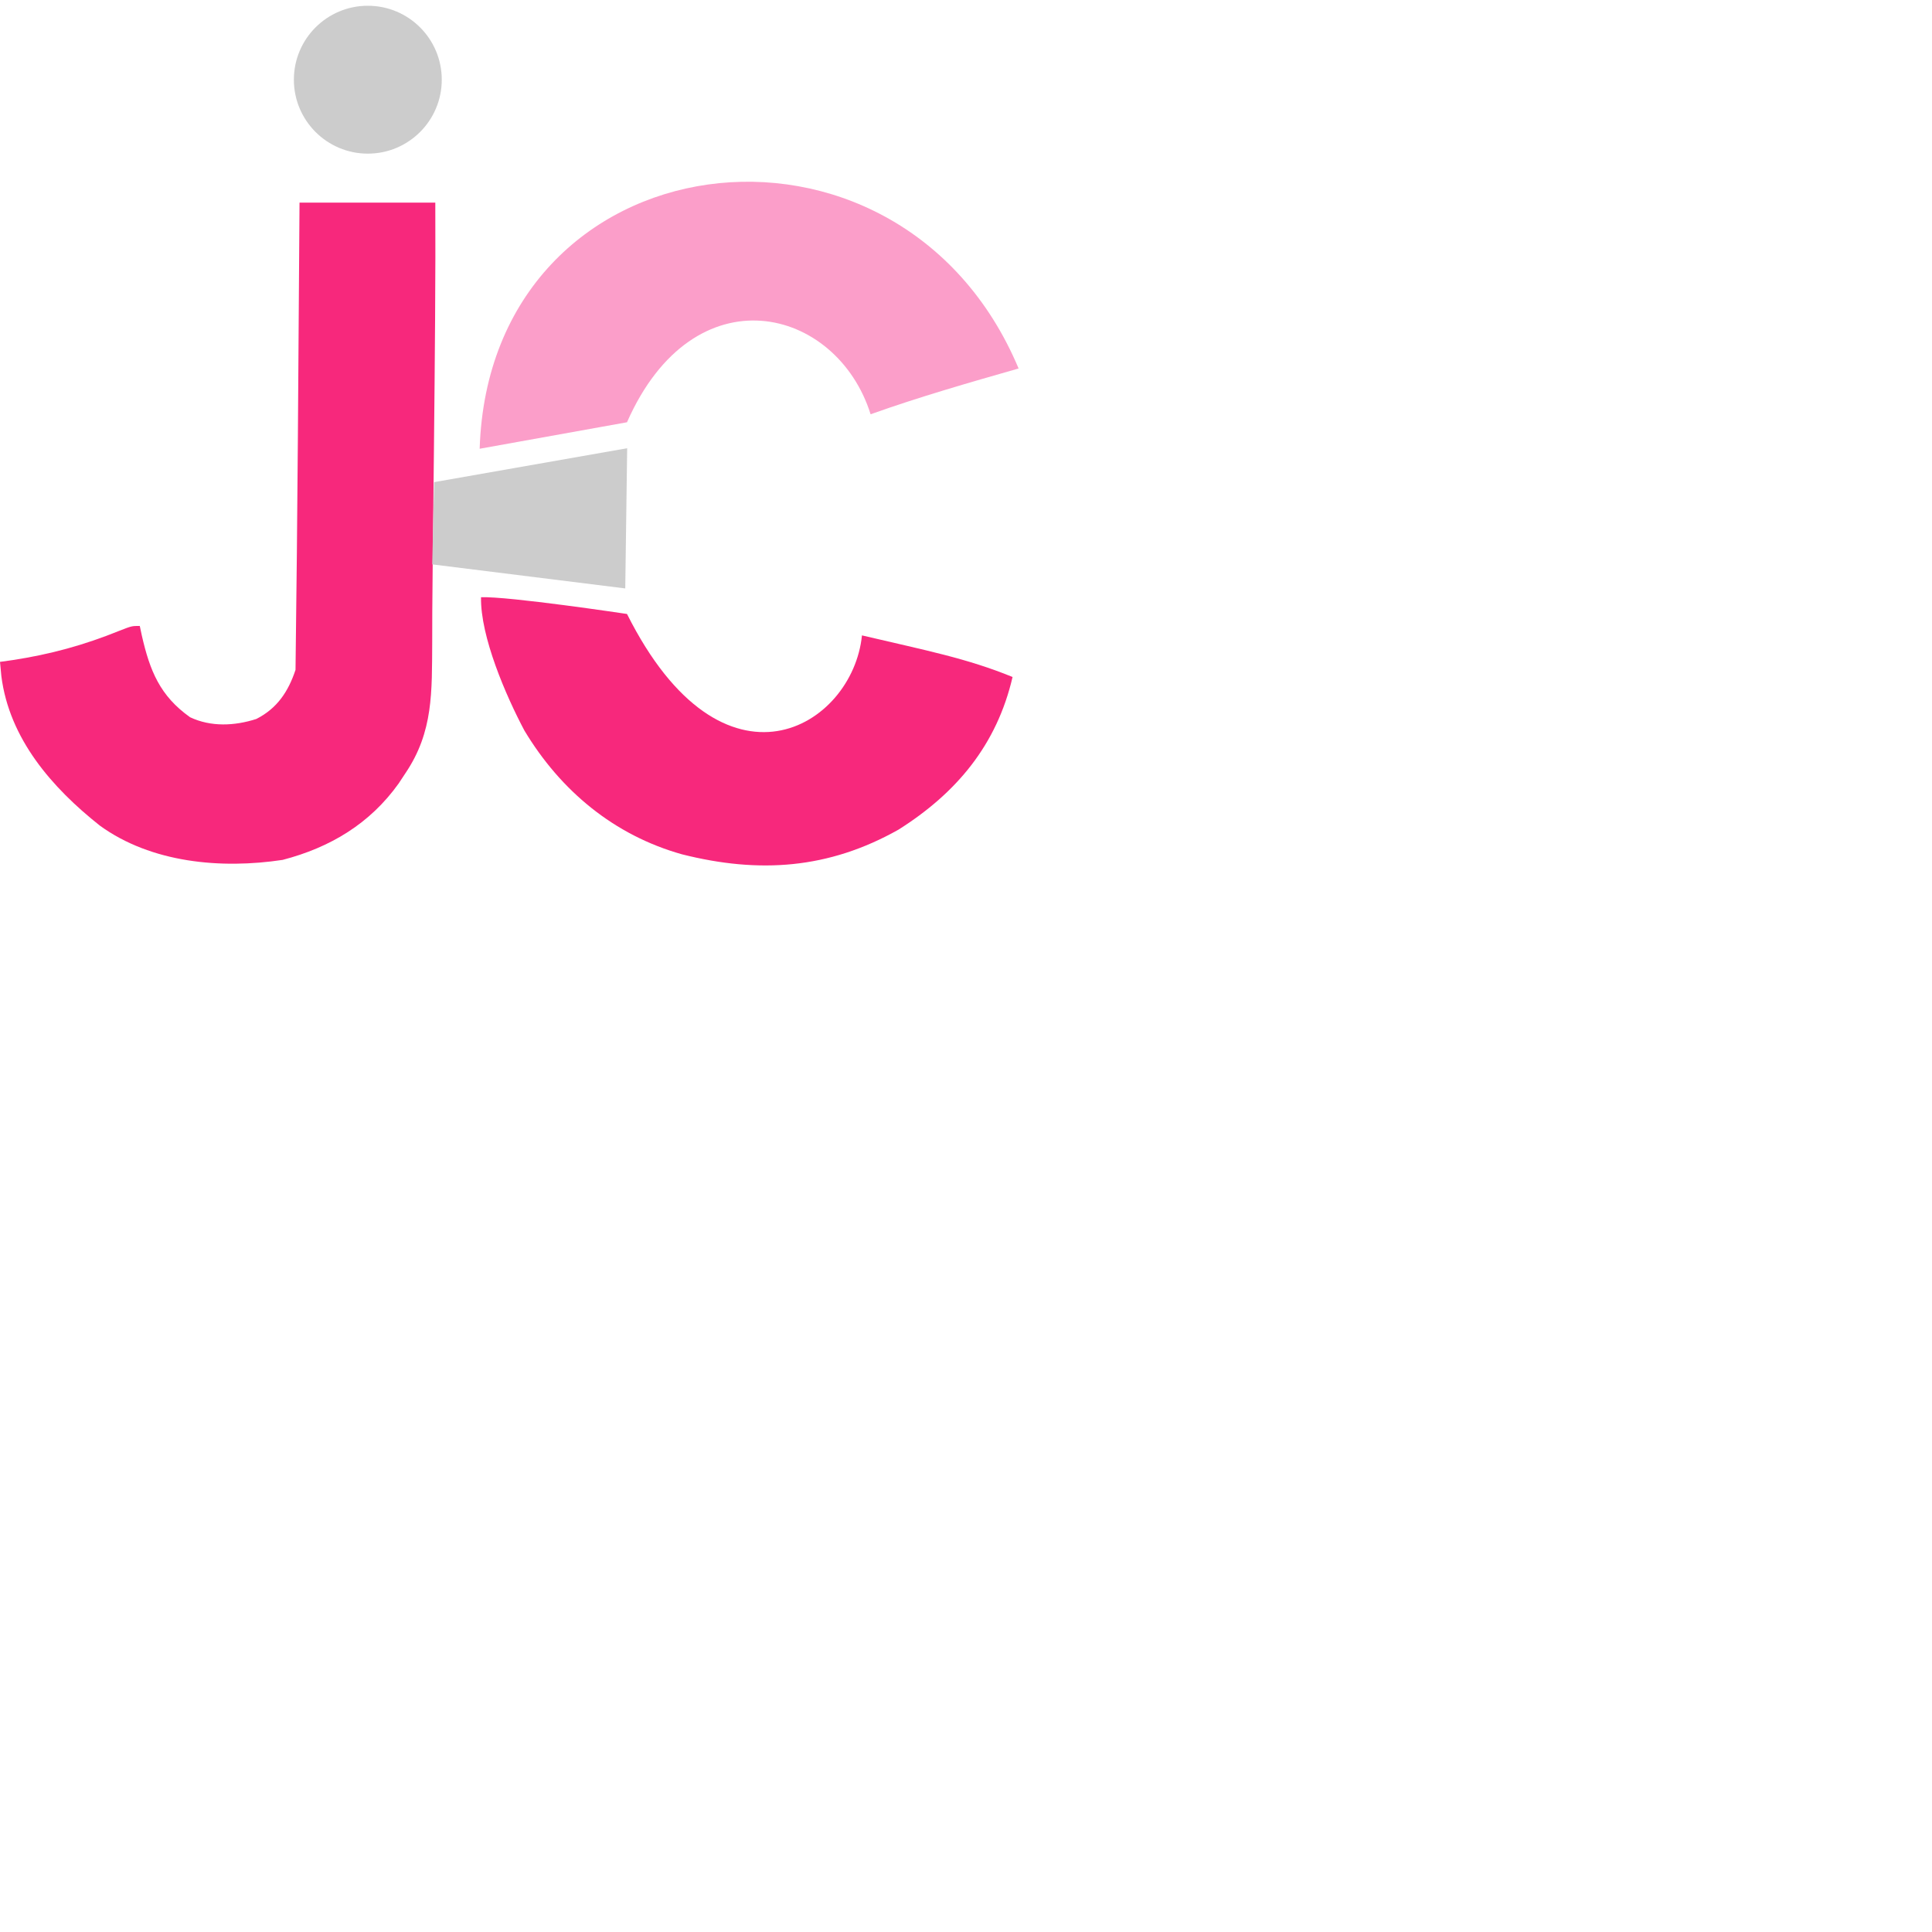 <?xml version="1.0" encoding="UTF-8" standalone="no"?>
<!-- Created with Inkscape (http://www.inkscape.org/) -->

<svg
   width="128mm"
   height="128mm"
   viewBox="0 0 128 128"
   version="1.1"
   id="svg1"
   inkscape:version="1.4.2 (f4327f4, 2025-05-13)"
   sodipodi:docname="JClogo.svg"
   xmlns:inkscape="http://www.inkscape.org/namespaces/inkscape"
   xmlns:sodipodi="http://sodipodi.sourceforge.net/DTD/sodipodi-0.dtd"
   xmlns="http://www.w3.org/2000/svg"
   xmlns:svg="http://www.w3.org/2000/svg">
  <sodipodi:namedview
     id="namedview1"
     pagecolor="#ffffff"
     bordercolor="#000000"
     borderopacity="0.25"
     inkscape:showpageshadow="2"
     inkscape:pageopacity="0.0"
     inkscape:pagecheckerboard="0"
     inkscape:deskcolor="#d1d1d1"
     inkscape:document-units="mm"
     inkscape:zoom="4.1585017"
     inkscape:cx="122.27962"
     inkscape:cy="100.75744"
     inkscape:window-width="1718"
     inkscape:window-height="1360"
     inkscape:window-x="1913"
     inkscape:window-y="415"
     inkscape:window-maximized="0"
     inkscape:current-layer="layer1" />
  <defs
     id="defs1" />
  <g
     inkscape:label="Layer 1"
     inkscape:groupmode="layer"
     id="layer1"
     transform="translate(-67.756,-107.861)">
    <path
       d="m 87.6,121.285 h 8.996 c 0.051,8.798 -0.225,25.198 -0.205,29.107 -0.022,3.316 0.08,5.94 -1.763,8.679 -0.152,0.231 -0.305,0.462 -0.462,0.7 -1.898,2.657 -4.524,4.236 -7.686,5.06 -4.07,0.615 -8.701,0.203 -12.109,-2.271 -3.168,-2.511 -5.999,-5.749 -6.525,-9.903 -0.03,-0.312 -0.059,-0.623 -0.09,-0.945 0.276,-0.039 0.551,-0.078 0.835,-0.118 2.496,-0.381 4.738,-0.994 7.077,-1.944 0.82,-0.319 0.82,-0.319 1.349,-0.319 0.045,0.211 0.09,0.422 0.136,0.639 0.533,2.33 1.198,3.991 3.195,5.409 1.382,0.654 2.952,0.579 4.39,0.116 1.383,-0.702 2.118,-1.816 2.597,-3.254 0.139,-10.318 0.192,-20.637 0.265,-30.956 z"
       fill="#fc6b97"
       id="path4"
       style="fill:#f7287c;fill-opacity:1;stroke-width:0.265"
       sodipodi:nodetypes="cccccccccccccccccc" />
    <path
       d="m 109.296,148.537 c 6.379,12.719 14.959,7.497 15.567,1.42 4.284,1.008 6.929,1.512 9.978,2.756 -1.044,4.493 -3.704,7.68 -7.554,10.112 -4.634,2.612 -9.233,2.926 -14.346,1.637 -4.495,-1.262 -8.039,-4.201 -10.442,-8.201 -1.213,-2.284 -2.921,-6.215 -2.874,-8.831 1.786,-0.076 9.671,1.108 9.671,1.108 z"
       fill="#fd5280"
       id="path11"
       style="fill:#f7287c;fill-opacity:1;stroke-width:0.265"
       sodipodi:nodetypes="sccccccs" />
    <path
       d="m 135.242,132.274 c -3.293,0.94 -6.579,1.882 -9.806,3.034 -2.243,-7.152 -11.703,-9.541 -16.14,0.529 l -9.761,1.755 c 0.659,-20.697 27.773,-24.214 35.706,-5.318 z"
       fill="#fb9ec9"
       id="path13"
       style="stroke-width:0.265"
       sodipodi:nodetypes="ccccc" />
    <path
       d="m 106.356,144.858 c -12.942,-0.005 2.144,0.011 0,0 z"
       fill="#677179"
       id="path68"
       style="stroke-width:0.265"
       sodipodi:nodetypes="cc" />
    <path
       style="fill:#cccccc;fill-opacity:1;stroke-width:0.274"
       d="m 96.519,139.804 12.789,-2.247 -0.127,9.289 -12.789,-1.593 z"
       id="path1"
       sodipodi:nodetypes="ccccc" />
    <circle
       style="fill:#cccccc;fill-opacity:1;stroke-width:0.265"
       id="path2"
       cy="113.141"
       cx="92.125"
       r="4.899" />
  </g>
</svg>
